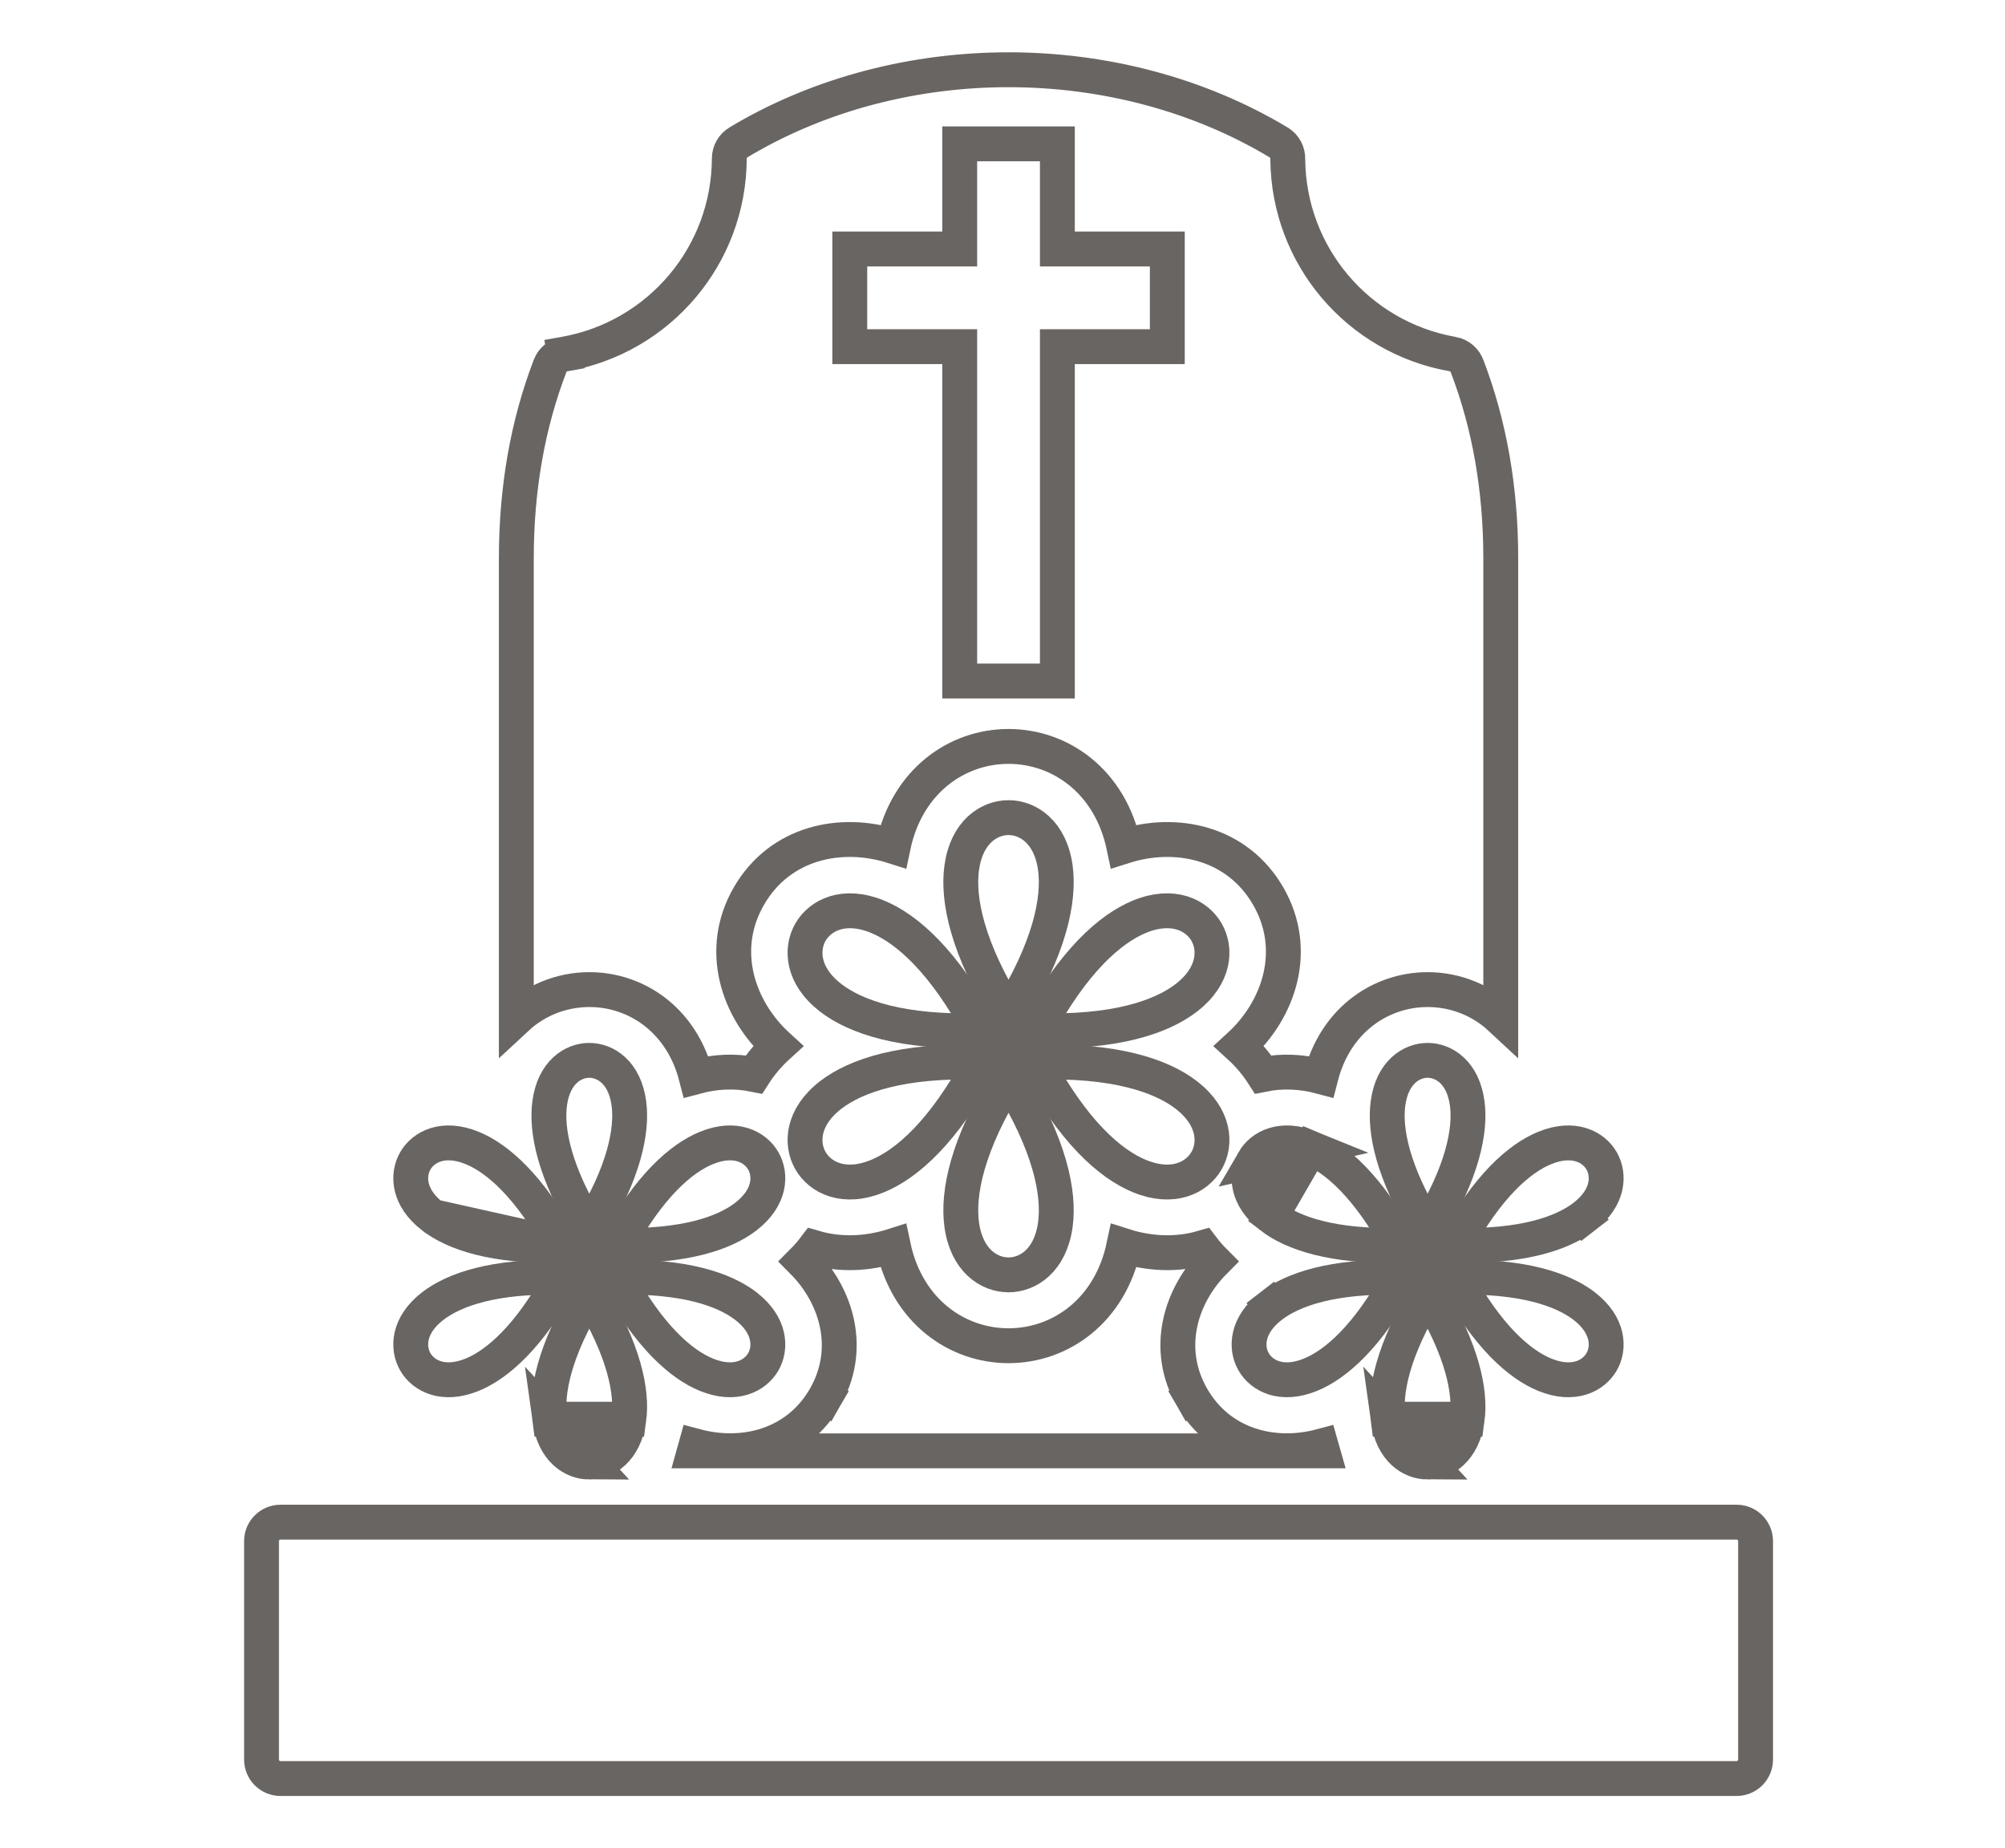 <svg width="115" height="106" viewBox="0 0 115 106" fill="none" xmlns="http://www.w3.org/2000/svg">
<path d="M99.606 102H16.088C15.487 102 15 101.513 15 100.912V88.385C15 87.784 15.487 87.297 16.088 87.297H99.606C100.207 87.297 100.694 87.784 100.694 88.385V100.912C100.694 101.513 100.207 102 99.606 102Z" stroke="#696562" stroke-width="2"/>
<path d="M48.74 19.881H49.74H55.046V38.058V39.058H56.046H59.647H60.647V38.058V19.881H65.953H66.953V18.881V15.28V14.28H65.953H60.647V9.25V8.25H59.647H56.046H55.046V9.25V14.28H49.74H48.74V15.28V18.881V19.881ZM85.594 26.275L85.594 26.275C85.596 26.285 85.597 26.296 85.599 26.306C85.912 28.101 86.078 30.001 86.078 32.005V58.4C84.828 57.236 83.193 56.679 81.57 56.762C79 56.894 76.57 58.617 75.764 61.746C74.673 61.454 73.534 61.4 72.45 61.62C72.068 61.025 71.603 60.477 71.071 59.993C73.384 57.88 74.513 54.464 72.741 51.394C70.959 48.308 67.462 47.584 64.462 48.539C63.676 44.796 60.805 42.809 57.849 42.808C54.891 42.806 52.017 44.794 51.231 48.539C48.231 47.584 44.735 48.307 42.953 51.393C41.18 54.463 42.309 57.879 44.622 59.993C44.09 60.477 43.625 61.025 43.243 61.62C42.16 61.4 41.02 61.453 39.929 61.746C39.123 58.619 36.695 56.895 34.126 56.762C32.502 56.678 30.866 57.235 29.615 58.399V32.005C29.615 29.989 29.784 28.078 30.099 26.274L30.099 26.274C30.429 24.393 30.92 22.633 31.549 20.992L31.55 20.99C31.691 20.62 32.011 20.371 32.379 20.306L32.206 19.322L32.379 20.306C35.083 19.831 37.456 18.415 39.144 16.41C40.811 14.431 41.819 11.877 41.831 9.088L41.831 9.088C41.833 8.697 42.041 8.354 42.357 8.165L42.591 8.024C47.157 5.347 52.499 4 57.848 4C63.288 4.001 68.72 5.395 73.336 8.166L73.337 8.167C73.685 8.374 73.875 8.747 73.863 9.129L73.863 9.15L73.863 9.171C73.894 11.928 74.899 14.452 76.55 16.411C78.238 18.415 80.611 19.831 83.314 20.306L83.315 20.306C83.715 20.376 84.027 20.656 84.154 21.018L84.159 21.03L84.163 21.042C84.783 22.669 85.268 24.413 85.594 26.275ZM46.724 71.561C48.174 71.985 49.756 71.919 51.231 71.448C52.017 75.19 54.888 77.177 57.844 77.178C60.802 77.18 63.675 75.193 64.462 71.448C65.937 71.919 67.519 71.985 68.97 71.561C69.179 71.836 69.407 72.099 69.654 72.346C67.674 74.337 66.785 77.394 68.375 80.146L69.209 79.664L68.375 80.146C69.972 82.913 73.041 83.668 75.764 82.942C75.788 83.032 75.812 83.121 75.838 83.208H39.855C39.881 83.121 39.906 83.032 39.929 82.942C42.652 83.667 45.721 82.913 47.318 80.147L46.452 79.647L47.318 80.147C48.907 77.395 48.02 74.337 46.04 72.346C46.286 72.099 46.515 71.836 46.724 71.561Z" stroke="#696562" stroke-width="2"/>
<path d="M79.613 63.267L79.613 63.267C79.856 61.489 80.963 60.812 81.883 60.812C82.804 60.813 83.91 61.49 84.153 63.27C84.363 64.812 83.902 67.209 81.883 70.501C79.862 67.207 79.402 64.81 79.613 63.267Z" stroke="#696562" stroke-width="2"/>
<path d="M90.869 69.768C89.638 70.721 87.332 71.521 83.471 71.418C85.314 68.022 87.16 66.424 88.601 65.836C90.263 65.157 91.402 65.777 91.862 66.574C92.322 67.372 92.289 68.668 90.869 69.768ZM90.869 69.768L91.481 70.559L90.869 69.768Z" stroke="#696562" stroke-width="2"/>
<path d="M90.871 74.91L90.871 74.91C92.289 76.01 92.322 77.307 91.862 78.104C91.401 78.901 90.261 79.52 88.599 78.84C87.158 78.251 85.313 76.653 83.471 73.259C87.334 73.156 89.641 73.957 90.871 74.91ZM91.475 74.13L91.476 74.129L91.475 74.13Z" stroke="#696562" stroke-width="2"/>
<path d="M84.152 81.394L84.152 81.394C84.363 79.852 83.903 77.454 81.883 74.16C79.864 77.452 79.403 79.849 79.613 81.391L84.152 81.394ZM84.152 81.394C83.909 83.172 82.803 83.849 81.882 83.849M84.152 81.394L81.882 83.849M81.882 83.849C80.962 83.848 79.855 83.171 79.613 81.391L81.882 83.849Z" stroke="#696562" stroke-width="2"/>
<path d="M72.899 74.909C74.13 73.956 76.436 73.156 80.297 73.259C78.454 76.655 76.608 78.253 75.166 78.841C73.505 79.52 72.365 78.9 71.905 78.103C71.445 77.305 71.479 76.008 72.899 74.909ZM72.899 74.909L72.287 74.118L72.899 74.909Z" stroke="#696562" stroke-width="2"/>
<path d="M72.897 69.767L72.897 69.767C74.127 70.72 76.433 71.52 80.297 71.418C78.455 68.023 76.61 66.426 75.169 65.837L72.897 69.767ZM72.897 69.767C71.478 68.667 71.445 67.37 71.906 66.573M72.897 69.767L71.906 66.573M71.906 66.573C72.367 65.776 73.507 65.157 75.169 65.837L71.906 66.573Z" stroke="#696562" stroke-width="2"/>
<path d="M31.529 63.267L31.529 63.267C31.772 61.489 32.879 60.812 33.799 60.812C34.72 60.813 35.826 61.49 36.069 63.27C36.279 64.812 35.818 67.209 33.799 70.501C31.779 67.207 31.318 64.81 31.529 63.267Z" stroke="#696562" stroke-width="2"/>
<path d="M42.785 69.768C41.554 70.721 39.248 71.521 35.387 71.418C37.23 68.022 39.076 66.424 40.517 65.836C42.179 65.157 43.319 65.777 43.778 66.574C44.238 67.372 44.205 68.668 42.785 69.768Z" stroke="#696562" stroke-width="2"/>
<path d="M42.787 74.91L42.787 74.91C44.205 76.01 44.238 77.307 43.778 78.104C43.317 78.901 42.177 79.52 40.515 78.84C39.074 78.251 37.229 76.653 35.387 73.259C39.25 73.156 41.557 73.957 42.787 74.91Z" stroke="#696562" stroke-width="2"/>
<path d="M36.068 81.394L36.068 81.394C36.279 79.852 35.819 77.454 33.799 74.16C31.78 77.452 31.319 79.849 31.529 81.391L36.068 81.394ZM36.068 81.394C35.825 83.172 34.719 83.849 33.798 83.849M36.068 81.394L33.798 83.849M33.798 83.849C32.878 83.848 31.771 83.171 31.529 81.391L33.798 83.849Z" stroke="#696562" stroke-width="2"/>
<path d="M24.815 74.909C26.046 73.956 28.352 73.156 32.213 73.259C30.37 76.655 28.523 78.253 27.082 78.841C25.421 79.52 24.281 78.9 23.821 78.103C23.361 77.305 23.395 76.008 24.815 74.909Z" stroke="#696562" stroke-width="2"/>
<path d="M32.213 71.418C30.371 68.023 28.526 66.426 27.085 65.837C25.422 65.157 24.283 65.776 23.822 66.573C23.361 67.37 23.394 68.667 24.813 69.767L32.213 71.418ZM32.213 71.418C28.349 71.52 26.043 70.72 24.813 69.767L32.213 71.418Z" stroke="#696562" stroke-width="2"/>
<path d="M60.531 49.771C60.777 51.578 60.223 54.367 57.846 58.182C55.468 54.364 54.914 51.574 55.161 49.768C55.443 47.708 56.738 46.89 57.847 46.891C58.956 46.891 60.25 47.71 60.531 49.771Z" stroke="#696562" stroke-width="2"/>
<path d="M65.367 52.569L65.367 52.569C67.292 51.783 68.648 52.496 69.202 53.456C69.756 54.417 69.695 55.947 68.049 57.221C66.608 58.337 63.915 59.252 59.422 59.102C61.54 55.133 63.68 53.259 65.367 52.569Z" stroke="#696562" stroke-width="2"/>
<path d="M68.052 62.805L68.052 62.805C69.695 64.079 69.756 65.609 69.201 66.569C68.647 67.529 67.29 68.241 65.365 67.453C63.677 66.763 61.539 64.888 59.422 60.922C63.918 60.772 66.611 61.688 68.052 62.805Z" stroke="#696562" stroke-width="2"/>
<path d="M55.161 70.234C54.915 68.428 55.469 65.639 57.846 61.823C60.224 65.641 60.778 68.431 60.531 70.237C60.249 72.297 58.954 73.115 57.845 73.115C56.736 73.114 55.442 72.296 55.161 70.234Z" stroke="#696562" stroke-width="2"/>
<path d="M47.64 62.803C49.081 61.687 51.774 60.772 56.267 60.922C54.15 64.891 52.01 66.765 50.322 67.454L50.322 67.454C48.397 68.241 47.041 67.528 46.487 66.568C45.933 65.607 45.995 64.077 47.64 62.803Z" stroke="#696562" stroke-width="2"/>
<path d="M47.638 57.219L47.638 57.219C45.994 55.945 45.933 54.415 46.488 53.455C47.043 52.495 48.399 51.783 50.325 52.571C52.012 53.261 54.151 55.136 56.267 59.102C51.772 59.252 49.078 58.336 47.638 57.219Z" stroke="#696562" stroke-width="2"/>
</svg>
